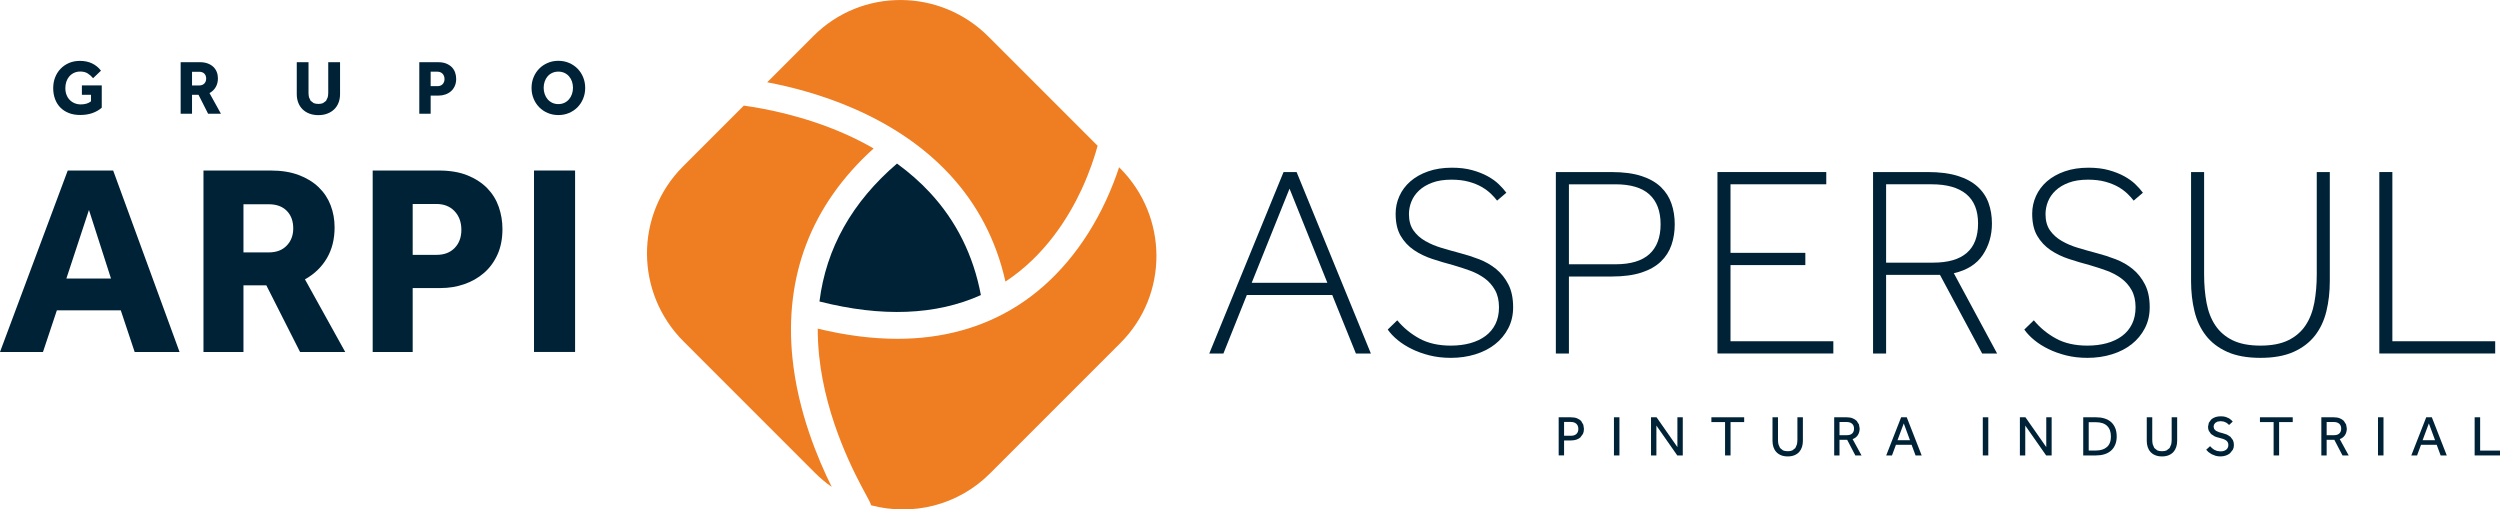 <svg xmlns="http://www.w3.org/2000/svg" id="Layer_2" width="52.316mm" height="10.661mm" viewBox="0 0 148.298 30.219"><g id="Layer_1-2"><path d="M12.07,10.115h4.002c.624,0,1.173.088,1.646.266.473.177.869.42,1.186.726.318.307.554.664.71,1.073s.234.845.234,1.307c0,.7-.153,1.311-.46,1.832-.307.522-.739.939-1.299,1.251l2.389,4.308h-2.679l-2.001-3.954h-1.356v3.954h-2.372v-10.763ZM15.943,14.972c.452,0,.807-.134,1.065-.404.258-.268.387-.607.387-1.016,0-.441-.129-.791-.387-1.049-.258-.259-.613-.387-1.065-.387h-1.501v2.856h1.501Z" fill="#002237"></path><path d="M22.107,10.115h3.922c.667,0,1.237.096,1.71.29.474.194.864.45,1.171.767.306.317.532.686.678,1.105.144.42.217.855.217,1.307,0,.581-.1,1.089-.299,1.525-.199.435-.468.799-.807,1.089-.338.291-.728.511-1.169.662-.441.151-.904.226-1.388.226h-1.662v3.792h-2.373v-10.763ZM25.9,15.117c.452,0,.809-.137,1.073-.412.264-.274.395-.631.395-1.073,0-.452-.134-.82-.403-1.105-.269-.285-.63-.428-1.082-.428h-1.403v3.018h1.42Z" fill="#002237"></path><rect x="31.677" y="10.114" width="2.437" height="10.763" fill="#002237"></rect><path d="M76.139,10.205h.774l4.406,10.764h-.888l-1.403-3.47h-5.067l-1.389,3.47h-.839l4.406-10.764ZM78.737,16.773l-2.243-5.583-2.243,5.583h4.486Z" fill="#002237"></path><path d="M82.884,19c.365.441.804.801,1.315,1.081.511.28,1.132.42,1.864.42.419,0,.804-.049,1.154-.145.349-.097.65-.24.903-.428.253-.188.45-.425.59-.71.139-.285.209-.616.209-.992,0-.398-.078-.737-.234-1.017-.156-.28-.362-.514-.621-.702-.258-.188-.552-.342-.879-.46-.329-.118-.66-.226-.993-.323-.409-.107-.818-.229-1.226-.363-.409-.134-.775-.312-1.098-.532-.323-.221-.584-.5-.782-.839-.199-.339-.298-.777-.298-1.316,0-.365.074-.715.225-1.048.15-.334.369-.624.654-.872.285-.247.634-.444,1.049-.589.414-.145.884-.218,1.412-.218.451,0,.852.049,1.201.145.35.097.657.218.921.363.263.146.483.304.661.477.178.172.325.338.444.5l-.549.468c-.096-.13-.221-.267-.371-.412-.151-.145-.333-.279-.549-.404-.215-.123-.47-.225-.766-.306-.296-.081-.638-.121-1.025-.121-.441,0-.82.059-1.138.178-.317.118-.578.274-.782.467-.205.194-.355.412-.452.654-.097.242-.145.492-.145.75,0,.388.089.708.266.961.178.253.412.462.702.629s.616.304.976.411c.361.108.724.21,1.09.307.376.097.752.218,1.129.363.377.146.713.339,1.009.581.295.242.538.546.726.912.188.366.282.818.282,1.356,0,.462-.096.879-.29,1.25-.193.371-.454.686-.783.944-.328.258-.718.457-1.169.597-.452.14-.937.21-1.453.21-.452,0-.872-.049-1.259-.145-.387-.097-.739-.223-1.056-.379-.318-.156-.598-.334-.84-.533-.242-.199-.438-.406-.589-.622l.565-.548Z" fill="#002237"></path><path d="M92.292,10.206h3.308c.699,0,1.288.078,1.767.234s.863.374,1.153.653c.291.28.501.608.63.985.13.376.194.785.194,1.226,0,.441-.064.85-.194,1.226-.129.377-.339.705-.63.985-.29.279-.674.497-1.153.653-.479.156-1.068.234-1.767.234h-2.533v4.567h-.775v-10.763ZM95.826,15.676c.903,0,1.576-.202,2.017-.605.441-.403.662-.993.662-1.767,0-.774-.221-1.364-.662-1.768-.441-.403-1.114-.604-2.017-.604h-2.759v4.744h2.759Z" fill="#002237"></path><polygon points="101.878 10.205 108.333 10.205 108.333 10.931 102.652 10.931 102.652 14.998 107.091 14.998 107.091 15.724 102.652 15.724 102.652 20.242 108.752 20.242 108.752 20.968 101.878 20.968 101.878 10.205" fill="#002237"></polygon><path d="M111.108,10.205h3.244c.699,0,1.29.076,1.774.226.485.151.877.363,1.178.638.302.274.52.596.654.968.135.371.202.777.202,1.218,0,.7-.18,1.321-.541,1.864-.36.543-.933.907-1.719,1.089l2.567,4.761h-.888l-2.501-4.664h-3.196v4.664h-.774v-10.764ZM114.674,15.579c1.775,0,2.663-.774,2.663-2.324,0-.774-.234-1.356-.702-1.743-.468-.387-1.154-.581-2.057-.581h-2.696v4.648h2.792Z" fill="#002237"></path><path d="M120.645,19c.365.441.804.801,1.315,1.081.511.28,1.132.42,1.864.42.419,0,.804-.049,1.154-.145.349-.097.65-.24.903-.428.253-.188.45-.425.59-.71.139-.285.209-.616.209-.992,0-.398-.078-.737-.234-1.017-.156-.28-.363-.514-.621-.702s-.552-.342-.879-.46c-.329-.118-.66-.226-.993-.323-.409-.107-.818-.229-1.226-.363-.409-.134-.775-.312-1.098-.532-.323-.221-.584-.5-.782-.839-.199-.339-.299-.777-.299-1.316,0-.365.075-.715.226-1.048.15-.334.369-.624.653-.872.286-.247.635-.444,1.05-.589.414-.145.884-.218,1.412-.218.451,0,.852.049,1.201.145.35.097.657.218.921.363.263.146.483.304.661.477.177.172.325.338.444.5l-.549.468c-.096-.13-.221-.267-.371-.412-.151-.145-.333-.279-.549-.404-.215-.123-.471-.225-.766-.306-.296-.081-.638-.121-1.025-.121-.441,0-.82.059-1.138.178-.317.118-.578.274-.782.467-.205.194-.355.412-.452.654-.097.242-.145.492-.145.75,0,.388.088.708.266.961.178.253.412.462.702.629s.616.304.976.411c.36.108.724.21,1.09.307.376.097.752.218,1.129.363.377.146.713.339,1.009.581.295.242.538.546.726.912.188.366.282.818.282,1.356,0,.462-.096.879-.29,1.25-.193.371-.455.686-.783.944s-.718.457-1.17.597c-.451.14-.936.21-1.452.21-.452,0-.872-.049-1.259-.145-.387-.097-.739-.223-1.057-.379-.317-.156-.597-.334-.839-.533-.242-.199-.438-.406-.589-.622l.565-.548Z" fill="#002237"></path><path d="M129.972,10.205h.774v6.068c0,.613.049,1.178.146,1.694.097.516.271.963.524,1.34.253.376.594.669,1.025.879.43.209.979.315,1.646.315s1.216-.106,1.646-.315c.43-.21.772-.503,1.025-.879.252-.377.427-.824.524-1.34.097-.516.146-1.081.146-1.694v-6.068h.774v6.471c0,.635-.067,1.229-.202,1.783-.134.554-.36,1.036-.677,1.444-.318.409-.74.732-1.267.969-.527.236-1.184.355-1.969.355-.786,0-1.442-.119-1.969-.355-.527-.237-.949-.56-1.267-.969-.317-.408-.543-.89-.677-1.444-.135-.554-.202-1.148-.202-1.783v-6.471Z" fill="#002237"></path><polygon points="141.139 10.205 141.913 10.205 141.913 20.242 148.013 20.242 148.013 20.968 141.139 20.968 141.139 10.205" fill="#002237"></polygon><path d="M4.857,5.064h1.179v1.325c-.159.138-.345.244-.558.319-.212.075-.454.112-.726.112-.251,0-.475-.039-.672-.117-.198-.078-.365-.187-.502-.327-.138-.141-.243-.309-.314-.505-.072-.196-.108-.411-.108-.646,0-.23.038-.442.115-.638.076-.196.185-.366.325-.511.14-.145.307-.259.5-.342s.406-.124.642-.124c.278,0,.522.052.732.154.208.103.382.245.519.428l-.467.446c-.098-.116-.206-.212-.323-.285-.118-.073-.262-.11-.434-.11-.141,0-.265.026-.376.078-.109.052-.203.123-.279.211-.077.089-.135.192-.175.312-.039.119-.059.246-.059.381,0,.146.023.279.069.399.045.119.11.22.192.304.082.084.18.15.291.195.112.046.233.069.365.069.122,0,.234-.015.335-.044.1-.029.191-.075.27-.139v-.385h-.541v-.56Z" fill="#002237"></path><path d="M10.716,3.688h1.138c.177,0,.333.025.468.076.134.05.246.119.337.206.09.087.157.189.201.304.045.117.067.241.067.372,0,.199-.044.372-.131.52-.087.149-.21.267-.369.356l.678,1.224h-.761l-.568-1.123h-.385v1.123h-.675v-3.058ZM11.817,5.068c.128,0,.229-.038.303-.114.073-.077.11-.173.11-.29,0-.125-.037-.224-.11-.298-.074-.073-.175-.109-.303-.109h-.426v.811h.426Z" fill="#002237"></path><path d="M17.604,3.688h.697v1.811c0,.101.01.192.03.273l.098.209.181.135c.076.032.168.048.278.048.107,0,.198-.016.273-.048l.181-.135.098-.209c.021-.081.031-.172.031-.273v-1.811h.701v1.898c0,.184-.03.352-.09.505-.059.153-.145.284-.257.392-.111.108-.246.194-.405.254-.159.062-.337.092-.532.092-.196,0-.373-.03-.532-.089-.159-.06-.294-.145-.406-.255-.111-.11-.197-.241-.257-.394-.059-.153-.089-.321-.089-.505v-1.898Z" fill="#002237"></path><path d="M24.872,3.689h1.115c.19,0,.351.027.486.082.134.055.245.128.333.218.086.09.15.195.192.314.041.119.062.243.062.372,0,.164-.028.309-.085.432-.057.125-.133.228-.229.31-.096.083-.207.146-.333.188-.125.043-.257.065-.394.065h-.473v1.077h-.674v-3.058ZM25.95,5.11c.128,0,.23-.039.305-.117.075-.078.113-.18.113-.305,0-.128-.039-.233-.115-.314-.076-.081-.179-.122-.308-.122h-.399v.858h.404Z" fill="#002237"></path><path d="M33.122,6.825c-.227,0-.437-.041-.63-.124-.195-.082-.362-.195-.505-.339-.142-.144-.254-.314-.334-.511-.082-.198-.122-.409-.122-.635,0-.229.04-.442.122-.638.08-.195.192-.365.334-.508.143-.145.31-.258.505-.34.193-.083.403-.124.63-.124.227,0,.437.041.63.124.195.082.363.195.505.34.142.143.254.313.334.508.082.196.122.409.122.638,0,.226-.04.437-.122.635-.08.197-.192.367-.334.511-.142.144-.31.257-.505.339-.193.083-.403.124-.63.124M33.122,6.174c.134,0,.255-.026.362-.078.107-.052.198-.122.273-.211.075-.088.132-.191.172-.307.039-.116.06-.24.06-.371,0-.132-.021-.255-.06-.372-.04-.116-.097-.218-.172-.305-.075-.087-.166-.156-.273-.206-.107-.051-.228-.076-.362-.076-.134,0-.256.025-.365.076-.108.05-.2.119-.275.206-.075.087-.132.189-.171.305-.041.117-.061.24-.061.372,0,.131.02.255.061.371.039.116.096.219.171.307.075.089.167.159.275.211.109.052.231.078.365.078" fill="#002237"></path><path d="M58.185,17.503c-.441-2.35-1.457-4.394-3.024-6.081-.576-.62-1.229-1.194-1.952-1.72-2.667,2.285-4.206,5.025-4.599,8.181,3.709.943,6.921.815,9.575-.38" fill="#002237"></path><path d="M56.305,10.32c1.672,1.792,2.792,3.936,3.337,6.383,2.342-1.537,3.743-3.803,4.511-5.453.486-1.044.786-1.979.957-2.602l-6.483-6.483c-2.872-2.873-7.515-2.888-10.368-.035l-2.75,2.75c1.383.26,3.236.729,5.163,1.571,2.266.99,4.161,2.292,5.633,3.869" fill="#ef7d22"></path><path d="M47.827,14.486c.804-2.104,2.145-4.01,3.996-5.681-.55-.316-1.132-.611-1.745-.881-2.375-1.044-4.676-1.482-5.955-1.659l-3.614,3.615c-2.854,2.853-2.837,7.495.035,10.368l7.805,7.806c.311.309.642.586.988.83-.827-1.672-2.004-4.461-2.329-7.64-.247-2.413.028-4.687.819-6.758" fill="#ef7d22"></path><path d="M66.433,9.97l-.048-.048c-.187.565-.438,1.231-.768,1.947-1.256,2.72-3.085,4.893-5.289,6.283-2.055,1.296-4.431,1.945-7.1,1.945-1.484,0-3.059-.201-4.72-.603-.001.52.025,1.049.08,1.589.399,3.89,2.204,7.201,2.797,8.289.146.266.242.443.288.6,2.44.647,5.14.022,7.045-1.883l7.751-7.751c2.853-2.852,2.837-7.495-.036-10.368" fill="#ef7d22"></path><path d="M92.459,24.752h.716c.153,0,.281.021.381.064.101.043.181.098.241.163l.126.221.035.237c0,.114-.019.213-.057.299l-.16.216c-.067.057-.149.101-.242.131-.094.029-.197.043-.308.043h-.411v.889h-.321v-2.263ZM93.188,25.848c.14,0,.248-.036.324-.107.076-.071.114-.17.114-.297,0-.129-.039-.23-.117-.304-.079-.073-.185-.11-.321-.11h-.408v.818h.408Z" fill="#002237"></path><rect x="95.738" y="24.752" width=".326" height="2.264" fill="#002237"></rect><polygon points="97.937 24.752 98.266 24.752 99.502 26.521 99.502 24.752 99.821 24.752 99.821 27.016 99.495 27.016 98.256 25.244 98.256 27.016 97.937 27.016 97.937 24.752" fill="#002237"></polygon><polygon points="102.329 25.037 101.518 25.037 101.518 24.752 103.463 24.752 103.463 25.037 102.655 25.037 102.655 27.016 102.329 27.016 102.329 25.037" fill="#002237"></polygon><path d="M105.143,24.752h.326v1.324c0,.102.009.195.027.28l.094.219.176.141c.073.033.167.049.28.049.111,0,.203-.016.276-.049l.177-.141.094-.219c.017-.085.027-.178.027-.28v-1.324h.325v1.402c0,.129-.017.249-.054.361-.036.112-.091.21-.164.293-.074.082-.167.147-.28.194-.114.048-.247.072-.401.072s-.287-.024-.401-.072c-.113-.047-.207-.112-.281-.194-.075-.083-.13-.181-.167-.293-.036-.112-.054-.232-.054-.361v-1.402Z" fill="#002237"></path><path d="M108.803,24.752h.723c.145,0,.267.019.367.059.099.04.18.091.242.153l.136.212.042.241c0,.145-.034.273-.101.383-.068.111-.173.194-.316.248l.529.968h-.367l-.485-.927h-.455v.927h-.315v-2.264ZM109.553,25.814c.143,0,.25-.035.321-.105.071-.07.106-.165.106-.282,0-.124-.038-.221-.114-.29-.078-.069-.184-.104-.32-.104h-.428v.781h.435Z" fill="#002237"></path><path d="M112.774,24.752h.333l.886,2.265h-.363l-.235-.632h-.93l-.234.632h-.343l.886-2.265ZM113.297,26.11l-.367-.994-.37.994h.737Z" fill="#002237"></path><rect x="117.618" y="24.752" width=".326" height="2.264" fill="#002237"></rect><polygon points="119.818 24.752 120.147 24.752 121.383 26.521 121.383 24.752 121.702 24.752 121.702 27.016 121.376 27.016 120.137 25.244 120.137 27.016 119.818 27.016 119.818 24.752" fill="#002237"></polygon><path d="M123.575,24.752h.757c.179,0,.343.021.494.066.151.044.28.113.389.207.109.094.193.212.254.354.061.143.092.313.092.51,0,.19-.031.356-.092.497-.061.142-.145.259-.254.353-.109.094-.239.164-.391.209-.151.046-.316.068-.495.068h-.754v-2.264ZM124.322,26.724c.283,0,.503-.069.66-.209.157-.139.236-.345.236-.62,0-.275-.076-.487-.227-.633-.152-.146-.378-.218-.679-.218h-.411v1.68h.421Z" fill="#002237"></path><path d="M127.344,24.752h.326v1.324c0,.102.009.195.027.28l.094.219.176.141c.073.033.167.049.28.049.111,0,.203-.016.276-.049l.177-.141.094-.219c.017-.085.027-.178.027-.28v-1.324h.326v1.402c0,.129-.018.249-.055.361-.036.112-.091.21-.164.293-.074.082-.167.147-.28.194-.114.048-.247.072-.401.072s-.287-.024-.401-.072c-.113-.047-.207-.112-.281-.194-.075-.083-.13-.181-.167-.293-.036-.112-.054-.232-.054-.361v-1.402Z" fill="#002237"></path><path d="M131.101,26.466l.107.11.134.1.167.071.2.028c.149,0,.266-.034.349-.102.084-.068.126-.159.126-.275,0-.124-.048-.217-.143-.28-.095-.062-.232-.113-.41-.151-.098-.02-.186-.049-.265-.085l-.206-.135-.134-.189c-.031-.071-.047-.152-.047-.243l.047-.237.143-.197c.063-.057.143-.102.237-.136.095-.034.205-.051.33-.051.11,0,.206.012.287.036l.205.086.136.105.078.089-.217.2-.062-.063-.103-.076-.146-.063-.192-.025-.186.028-.13.075-.074.104-.024.115.035.144.104.105.168.079.229.063.247.079.215.133.151.203c.037.081.056.179.056.294,0,.097-.02.187-.061.268l-.168.212c-.072.06-.156.106-.253.139-.097.033-.203.05-.316.05-.106,0-.203-.013-.29-.038l-.237-.095-.187-.127-.131-.138.231-.21Z" fill="#002237"></path><polygon points="134.869 25.037 134.058 25.037 134.058 24.752 136.003 24.752 136.003 25.037 135.195 25.037 135.195 27.016 134.869 27.016 134.869 25.037" fill="#002237"></polygon><path d="M137.7,24.752h.723c.145,0,.267.019.367.059.099.04.18.091.242.153l.136.212.043.241c0,.145-.035.273-.102.383-.068.111-.173.194-.316.248l.529.968h-.367l-.484-.927h-.456v.927h-.315v-2.264ZM138.45,25.814c.143,0,.25-.035.32-.105.072-.07.107-.165.107-.282,0-.124-.038-.221-.114-.29-.078-.069-.184-.104-.32-.104h-.428v.781h.435Z" fill="#002237"></path><rect x="141.061" y="24.752" width=".326" height="2.264" fill="#002237"></rect><path d="M143.922,24.752h.333l.886,2.265h-.363l-.235-.632h-.93l-.234.632h-.343l.886-2.265ZM144.445,26.11l-.367-.994-.37.994h.737Z" fill="#002237"></path><polygon points="146.794 24.752 147.12 24.752 147.12 26.728 148.298 26.728 148.298 27.016 146.794 27.016 146.794 24.752" fill="#002237"></polygon><path d="M4.018,10.115h2.695l3.938,10.763h-2.663l-.823-2.469h-3.792l-.823,2.469H0l4.018-10.763ZM6.584,16.521l-1.307-4.067-1.339,4.067h2.646Z" fill="#002237"></path></g></svg>